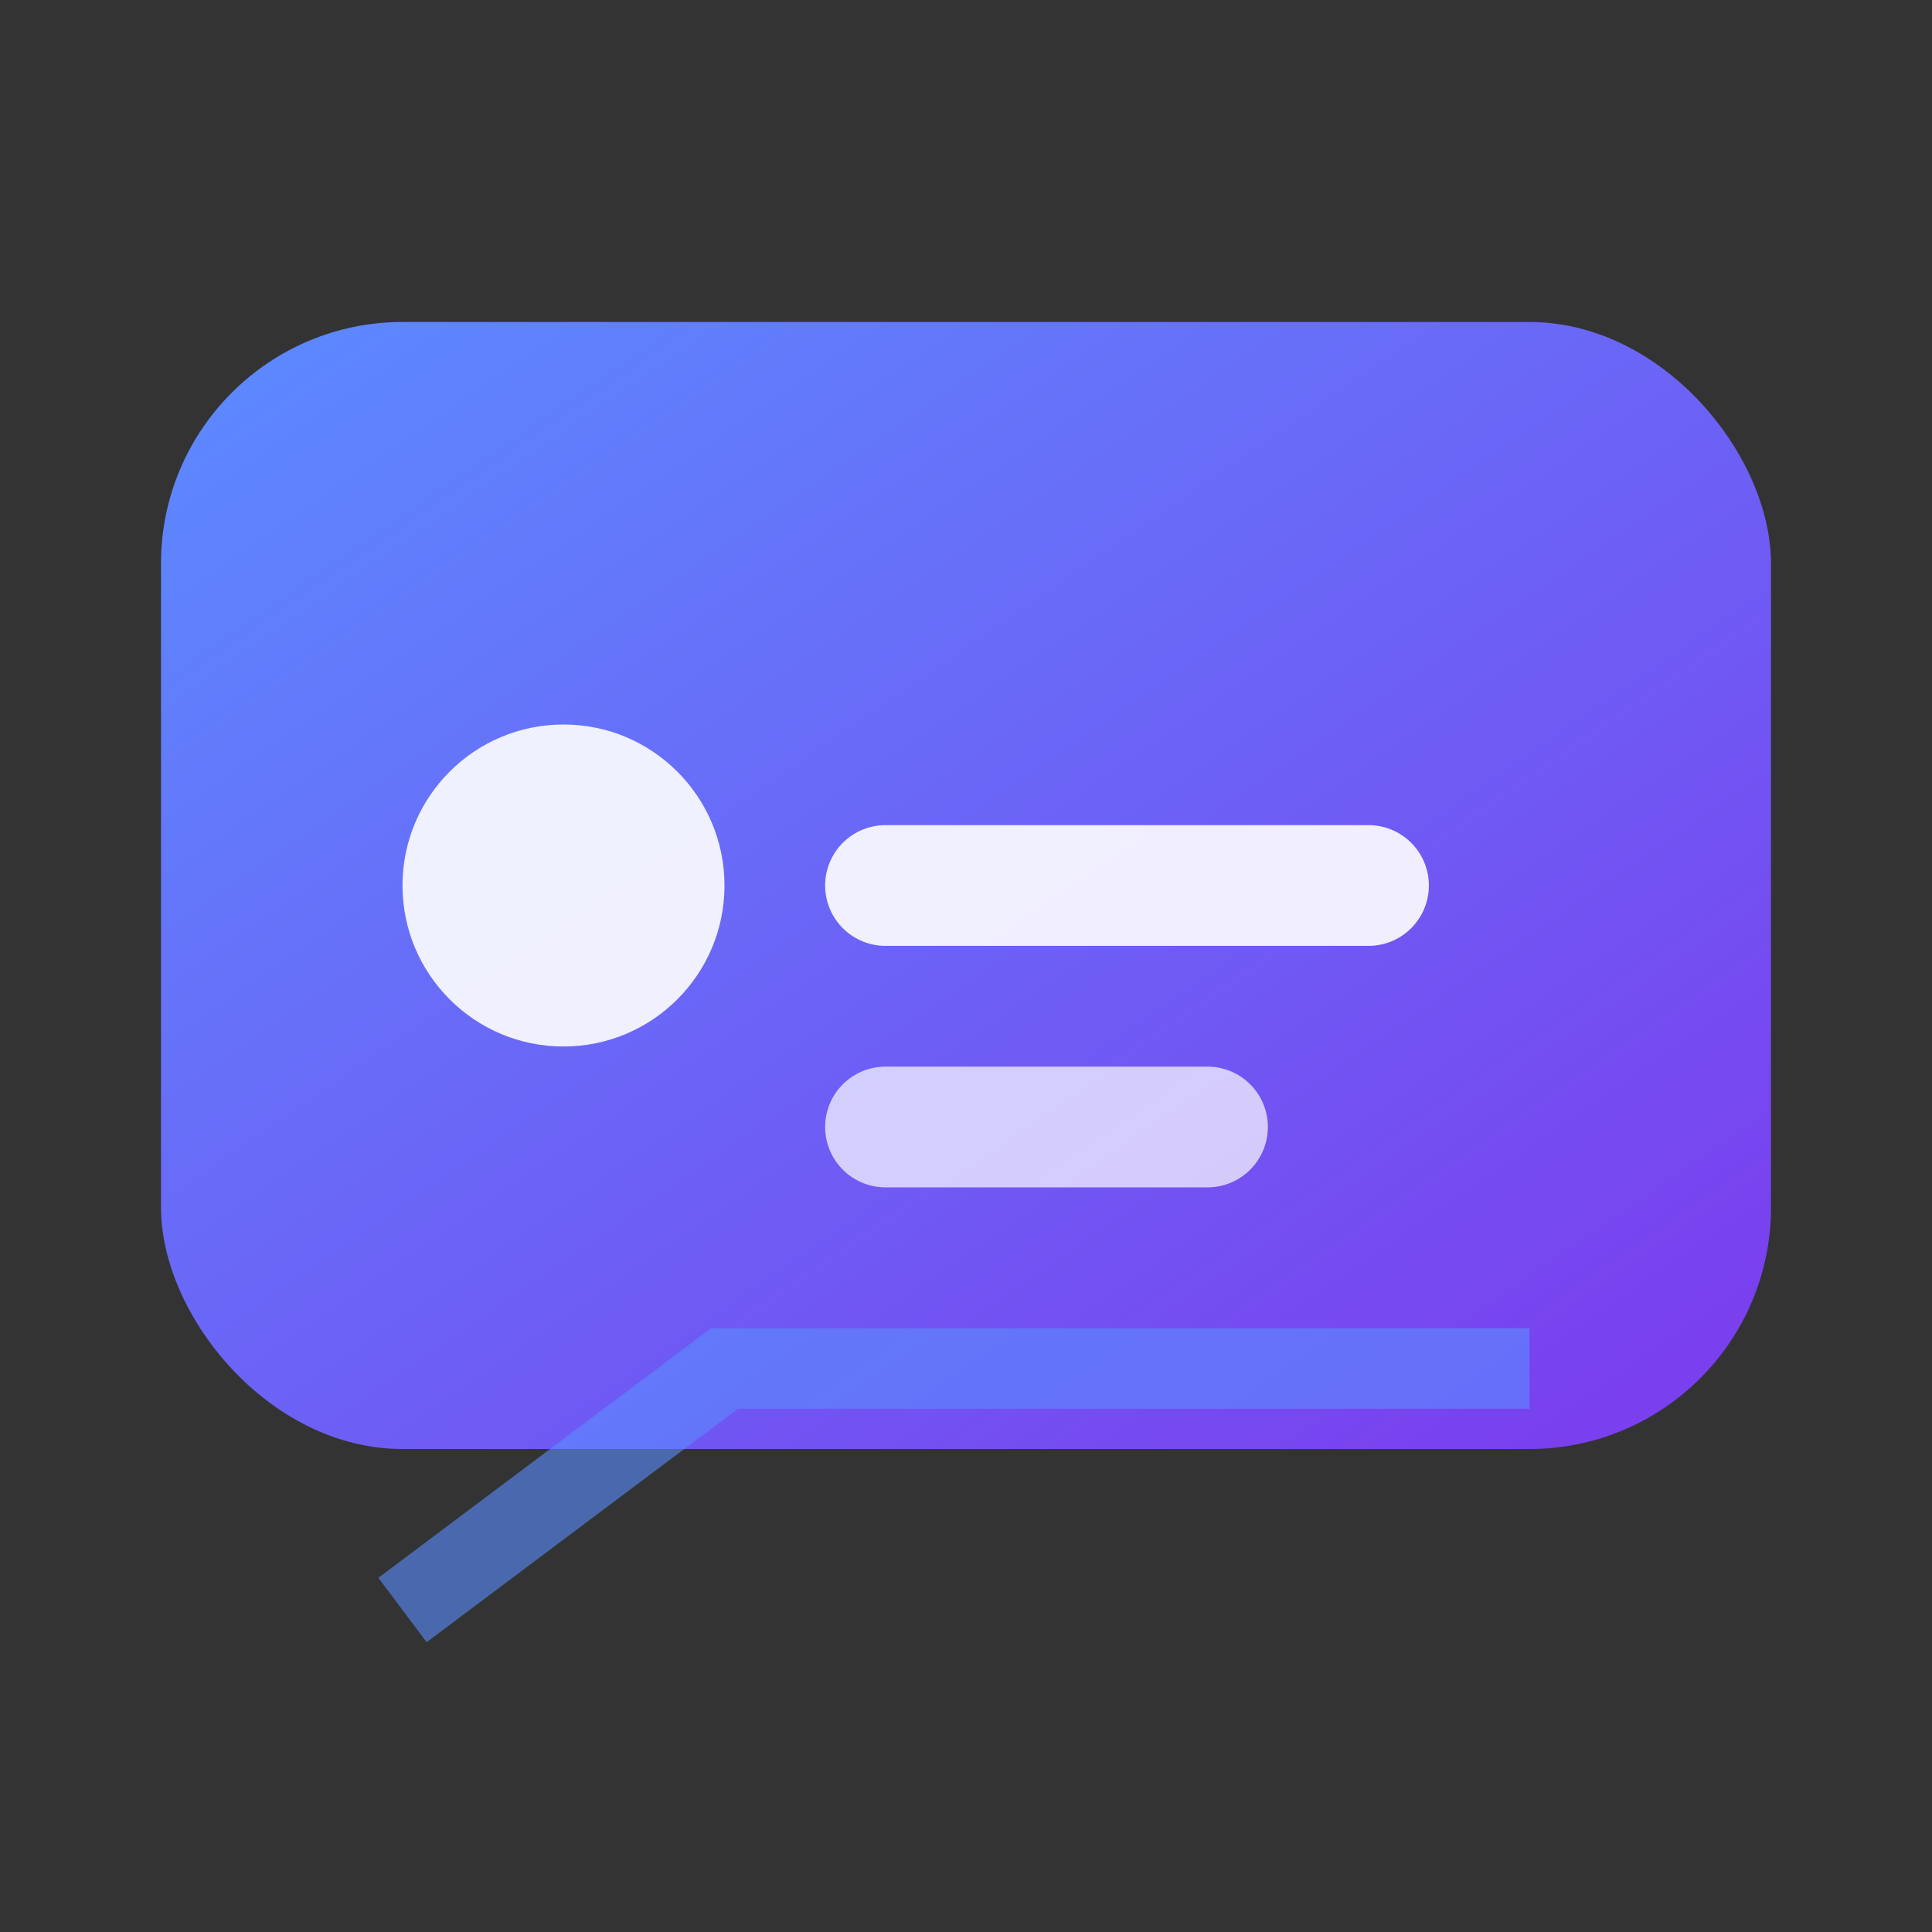 <svg xmlns="http://www.w3.org/2000/svg" viewBox="0 0 48 48" width="48" height="48" aria-hidden="true">
  <rect x="0" y="0" width="48" height="48" fill="#333333" stroke="none"/>
  <defs>
    <linearGradient id="g" x1="0" y1="0" x2="1" y2="1">
      <stop offset="0" stop-color="#5b8cff"/>
      <stop offset="1" stop-color="#7c3aed"/>
    </linearGradient>
  </defs>
  <rect x="4" y="8" width="40" height="28" rx="6" fill="url(#g)"/>
  <circle cx="14" cy="22" r="4" fill="#fff" opacity="0.9"/>
  <path d="M22 22h12" stroke="#fff" stroke-width="3" stroke-linecap="round" opacity="0.9"/>
  <path d="M22 28h8" stroke="#fff" stroke-width="3" stroke-linecap="round" opacity="0.7"/>
  <path d="M10 40l8-6h20" stroke="#5b8cff" stroke-width="2" fill="none" opacity="0.6"/>
</svg>